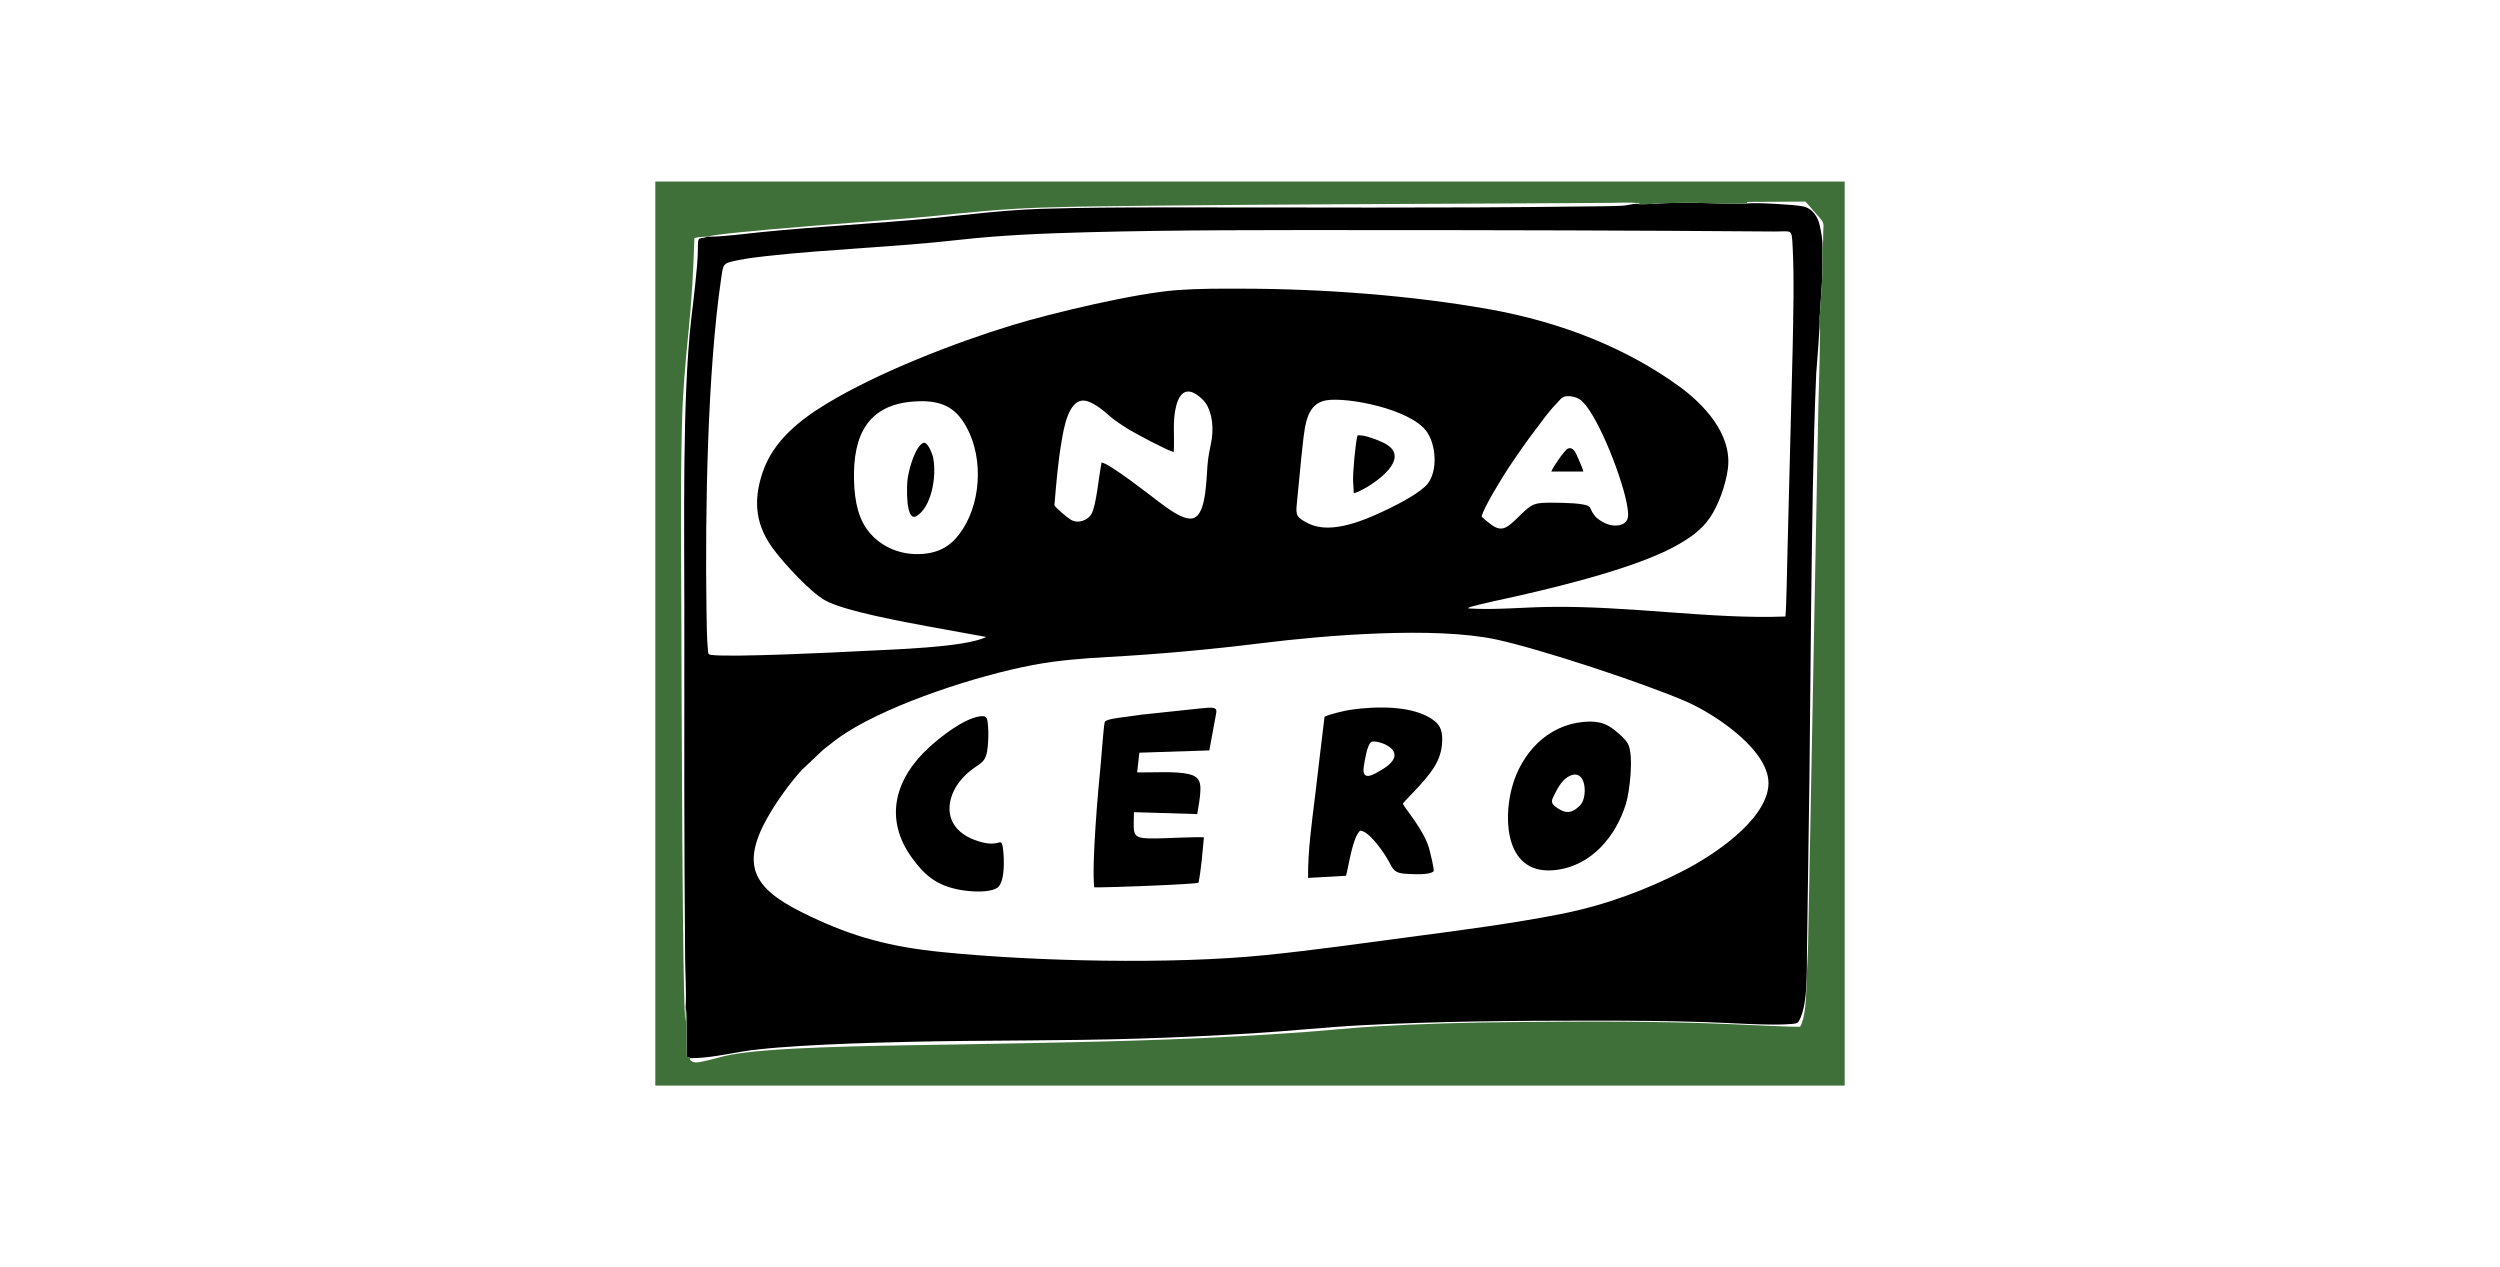 <?xml version="1.0" encoding="UTF-8"?>
<svg xmlns="http://www.w3.org/2000/svg" xmlns:xlink="http://www.w3.org/1999/xlink" width="146pt" height="74pt" viewBox="0 0 146 74" version="1.1">
<g id="surface1">
<path style=" stroke:none;fill-rule:evenodd;fill:rgb(0%,0.389%,0%);fill-opacity:1;" d="M 103.27 45.941 C 103.043 47.973 100.062 49.945 98.34 50.836 C 96.18 51.949 93.773 52.867 91.094 53.391 C 88.309 53.934 85.441 54.309 82.582 54.688 C 79.691 55.07 76.812 55.484 73.879 55.781 C 68.473 56.328 60.488 56.152 55.047 55.605 C 51.961 55.297 49.84 54.711 47.34 53.527 C 44.277 52.082 43.109 50.828 44.781 47.82 C 45.352 46.793 46.145 45.715 46.828 44.961 L 48.086 43.773 C 48.625 43.363 48.883 43.125 49.5 42.738 C 52.141 41.074 57.012 39.465 60.309 38.84 C 61.734 38.566 63.238 38.449 64.727 38.367 C 67.785 38.199 70.723 37.926 73.727 37.555 C 77.309 37.109 83.781 36.566 87.406 37.352 C 89.996 37.914 96.055 39.914 98.488 40.977 C 100.18 41.715 103.496 43.91 103.27 45.941 Z M 86.523 30.164 C 86.656 29.625 87.754 27.84 88.105 27.312 C 88.406 26.859 88.703 26.43 89.008 25.996 C 89.324 25.543 89.625 25.168 89.938 24.742 C 90.23 24.34 90.605 23.863 90.941 23.523 C 91.125 23.34 91.223 23.105 91.641 23.137 C 91.953 23.156 92.234 23.273 92.402 23.438 C 93.371 24.367 94.82 28.102 95.043 29.633 C 95.102 30.031 95.129 30.355 94.863 30.547 C 94.641 30.711 94.27 30.727 93.969 30.641 C 93.684 30.559 93.418 30.387 93.254 30.246 C 93.152 30.16 93.098 30.07 93.012 29.949 C 92.934 29.832 92.895 29.672 92.824 29.602 C 92.59 29.367 91.258 29.367 90.844 29.359 C 89.613 29.344 89.504 29.383 88.797 30.074 C 88.082 30.77 87.754 31.129 87.105 30.648 C 86.965 30.539 86.645 30.305 86.523 30.164 Z M 53.355 23.449 C 54.82 23.34 55.633 23.715 56.223 24.582 C 57.434 26.359 57.367 29.129 56.23 30.895 C 55.723 31.684 55.039 32.328 53.664 32.359 C 52.355 32.391 51.367 31.789 50.809 31.141 C 50.145 30.371 49.91 29.328 49.875 28.059 C 49.801 25.344 50.738 23.637 53.355 23.449 Z M 77.449 23.379 C 78.645 23.172 82.359 23.867 83.32 25.207 C 83.867 25.973 83.977 27.484 83.375 28.25 C 82.988 28.742 81.773 29.391 81.012 29.754 C 79.777 30.34 77.793 31.234 76.445 30.586 C 75.711 30.23 75.664 30.082 75.734 29.426 C 75.859 28.242 75.949 27.074 76.086 25.895 C 76.215 24.781 76.328 23.57 77.449 23.379 Z M 68.547 26.402 C 68.605 25.48 68.457 24.57 68.695 23.68 C 68.98 22.625 69.582 22.684 70.246 23.348 C 70.719 23.816 70.895 24.742 70.77 25.605 C 70.711 26.016 70.605 26.41 70.551 26.836 C 70.434 27.688 70.516 30.008 69.688 30.262 C 69.117 30.438 68.059 29.586 67.754 29.363 C 67.246 28.992 64.855 27.094 64.332 27.008 C 64.168 27.82 64.023 29.539 63.738 30.02 C 63.531 30.375 62.98 30.617 62.523 30.344 C 62.328 30.227 61.676 29.676 61.578 29.516 C 61.676 28.324 61.785 27.008 61.984 25.852 C 62.109 25.109 62.395 23.102 63.496 23.43 C 63.945 23.566 64.457 23.984 64.727 24.23 C 65.035 24.516 65.484 24.805 65.891 25.059 C 66.324 25.328 68.117 26.285 68.547 26.402 Z M 57.598 37.199 C 56.348 37.82 52.047 37.93 50.34 38.02 C 48.949 38.098 42.707 38.395 41.562 38.25 C 41.348 38.223 41.363 38.188 41.344 37.977 C 41.277 37.324 41.266 36.227 41.258 35.562 C 41.176 29.895 41.312 21.734 42.113 16.281 C 42.246 15.395 42.191 15.383 43.066 15.203 C 43.625 15.086 44.223 15.012 44.805 14.949 C 48.484 14.547 52.254 14.43 55.93 14.016 C 58.457 13.73 60.965 13.629 63.539 13.562 C 68.844 13.422 74.191 13.438 79.508 13.438 C 87.512 13.438 95.59 13.457 103.594 13.52 C 104.676 13.527 104.633 13.312 104.691 14.43 C 104.785 16.172 104.727 18.617 104.691 20.363 L 104.391 32.117 C 104.375 32.703 104.324 35.691 104.266 36.004 C 99.918 36.172 95.145 35.363 90.383 35.445 C 88.895 35.469 87.195 35.633 85.734 35.531 C 85.789 35.48 85.738 35.512 85.836 35.461 C 85.852 35.453 85.906 35.434 85.922 35.43 L 86.504 35.281 C 86.754 35.219 87.02 35.156 87.277 35.102 C 90.324 34.449 95.234 33.285 97.727 31.957 C 98.676 31.445 99.367 30.961 99.879 30.203 C 100.332 29.535 100.785 28.352 100.91 27.359 C 101.164 25.328 99.469 23.578 98.02 22.531 C 95.074 20.406 91.324 18.832 86.945 18.055 C 82.461 17.258 77.312 16.867 72.617 16.859 C 71.34 16.855 70.031 16.848 68.762 16.941 C 66.289 17.121 61.422 18.289 59.168 18.973 C 55.75 20.012 51.234 21.773 48.266 23.582 C 46.75 24.5 45.148 25.734 44.527 27.613 C 43.949 29.355 44.156 30.758 45.234 32.16 C 45.863 32.98 47.289 34.543 48.168 35.051 C 49.293 35.695 52.898 36.336 54.348 36.609 Z M 95.723 11.918 C 95.426 11.871 95.188 11.961 94.93 11.996 C 94.586 12.047 92.75 12.055 92.336 12.059 C 84.199 12.168 75.898 12.102 67.754 12.113 C 65.445 12.113 63.125 12.125 60.824 12.195 C 58.586 12.266 56.512 12.543 54.316 12.754 C 51.098 13.062 47.832 13.219 44.543 13.547 C 43.574 13.641 42.281 13.828 41.34 13.824 C 40.742 14.016 40.762 13.703 40.754 14.66 C 40.746 15.555 40.477 17.719 40.367 18.641 C 39.836 23.266 39.969 30.922 39.965 35.68 C 39.961 42.422 39.949 49.227 40.012 55.973 C 40.02 56.867 40.09 57.98 40.039 58.848 C 40.156 59.168 40.07 61.215 40.117 61.711 L 40.34 61.797 C 41.359 61.797 42.383 61.57 43.359 61.41 C 45.594 61.039 50.762 60.895 53.051 60.844 C 57.559 60.738 62.066 60.797 66.566 60.652 C 68.758 60.586 70.934 60.477 73.113 60.348 C 75.258 60.219 77.371 59.988 79.508 59.875 C 83.953 59.641 88.492 59.609 92.949 59.605 C 95.195 59.605 97.449 59.621 99.688 59.695 C 100.977 59.734 103.418 59.91 104.629 59.801 C 104.969 59.773 105.012 59.746 105.137 59.469 C 105.574 58.492 105.512 56.727 105.527 55.59 L 105.672 45.406 C 105.723 40.887 105.75 36.367 105.816 31.852 C 105.848 29.617 105.887 27.379 105.949 25.152 C 105.98 24.039 106.016 22.941 106.066 21.832 C 106.094 21.32 106.316 18.863 106.262 18.613 L 106.398 16.57 C 106.414 16.23 106.426 15.883 106.434 15.539 C 106.438 15.215 106.398 14.695 106.426 14.414 C 106.473 14.121 106.305 13.184 106.195 12.898 C 106.047 12.512 105.754 12.148 105.312 12.055 C 104.816 11.949 102.539 11.816 102.043 11.883 C 101.852 11.926 99.312 11.852 98.883 11.844 C 98.359 11.84 97.836 11.848 97.312 11.863 C 97.012 11.871 95.918 11.957 95.723 11.918 "/>
<path style=" stroke:none;fill-rule:evenodd;fill:rgb(0%,0.389%,0%);fill-opacity:1;" d="M 80.078 43.332 C 80.34 43.148 82.586 43.84 80.676 44.965 C 80.324 45.172 79.5 45.727 79.645 44.77 C 79.699 44.391 79.848 43.492 80.078 43.332 Z M 77.352 41.863 C 77.16 43.41 76.988 44.938 76.801 46.488 C 76.609 48.074 76.379 49.641 76.391 51.27 L 78.609 51.145 C 78.789 50.445 79.004 48.879 79.434 48.508 C 79.969 48.531 80.871 49.852 81.109 50.312 C 81.359 50.793 81.449 50.996 82.113 51.031 C 82.52 51.051 83.48 51.121 83.727 50.879 C 83.754 50.684 83.551 49.93 83.496 49.688 C 83.25 48.57 82.027 47.199 81.926 46.938 C 82.082 46.688 83.137 45.746 83.699 44.887 C 83.957 44.5 84.16 44.035 84.211 43.484 C 84.273 42.742 84.145 42.379 83.727 42.066 C 82.555 41.188 80.391 41.234 78.883 41.449 C 78.539 41.5 77.574 41.723 77.352 41.863 "/>
<path style=" stroke:none;fill-rule:evenodd;fill:rgb(0%,0.389%,0%);fill-opacity:1;" d="M 63.902 51.82 C 64.484 51.844 69.766 51.648 69.992 51.551 C 70.156 50.754 70.227 49.738 70.309 48.902 C 70.023 48.859 68.023 48.961 67.523 48.965 C 66.039 48.977 66.203 48.84 66.223 47.43 L 69.918 47.543 C 69.992 47.125 70.094 46.547 70.105 46.133 C 70.125 45.555 69.926 45.332 69.438 45.211 C 68.664 45.023 67.273 45.125 66.41 45.109 L 66.539 43.957 L 70.625 43.824 L 71.023 41.664 C 71.117 41.238 70.734 41.32 70.148 41.367 L 66.652 41.738 C 66.281 41.785 65.914 41.836 65.543 41.891 C 65.336 41.922 64.582 42 64.52 42.164 C 64.453 42.359 64.328 44.145 64.293 44.504 C 64.133 46.109 63.75 50.398 63.902 51.82 "/>
<path style=" stroke:none;fill-rule:evenodd;fill:rgb(0%,0.389%,0%);fill-opacity:1;" d="M 92.535 46.398 C 92.496 46.699 92.398 46.926 92.223 47.09 C 91.715 47.559 91.344 47.492 90.828 47.102 C 90.52 46.871 90.637 46.691 90.789 46.383 C 91 45.949 91.289 45.465 91.723 45.289 C 92.406 45.016 92.609 45.82 92.535 46.398 Z M 92.438 42.164 C 90.363 42.367 88.852 43.977 88.305 45.965 C 87.766 47.918 87.934 51.176 90.883 50.805 C 92.984 50.543 94.383 48.797 94.953 46.949 C 95.18 46.215 95.414 44.141 95.086 43.461 C 94.934 43.156 94.371 42.676 94.074 42.48 C 93.613 42.172 93.117 42.098 92.438 42.164 "/>
<path style=" stroke:none;fill-rule:evenodd;fill:rgb(0%,0.389%,0%);fill-opacity:1;" d="M 57.199 41.836 C 56.227 42.004 54.941 43.023 54.27 43.637 C 52.281 45.449 51.578 47.816 53.289 50.141 C 53.957 51.043 54.652 51.746 56.191 51.988 C 56.781 52.082 57.77 52.141 58.234 51.852 C 58.789 51.504 58.613 49.57 58.535 49.336 C 58.41 48.945 58.332 49.504 57.137 49.129 C 54.715 48.371 55.203 46.125 56.715 44.973 C 57.301 44.527 57.602 44.547 57.688 43.566 C 57.719 43.191 57.734 42.805 57.703 42.426 C 57.664 41.988 57.672 41.758 57.199 41.836 "/>
<path style=" stroke:none;fill-rule:evenodd;fill:rgb(0%,0.389%,0%);fill-opacity:1;" d="M 79.023 28.137 L 79.062 28.805 C 79.598 28.711 82.773 26.836 80.82 25.871 C 80.508 25.715 79.688 25.375 79.281 25.426 C 79.164 25.777 78.988 27.703 79.023 28.137 "/>
<path style=" stroke:none;fill-rule:evenodd;fill:rgb(0%,0.389%,0%);fill-opacity:1;" d="M 53.926 25.863 C 53.457 26.055 53.09 27.363 53.008 27.941 C 52.945 28.367 52.879 30.508 53.52 30.141 C 54.367 29.652 54.723 27.875 54.496 26.73 C 54.441 26.457 54.156 25.77 53.926 25.863 "/>
<path style=" stroke:none;fill-rule:evenodd;fill:rgb(0%,0.389%,0%);fill-opacity:1;" d="M 90.594 27.539 L 92.469 27.539 C 92.418 27.324 92.234 26.922 92.145 26.719 C 92.039 26.477 91.879 26.059 91.559 26.203 C 91.371 26.285 90.703 27.258 90.594 27.539 "/>
<path style=" stroke:none;fill-rule:evenodd;fill:rgb(25.099%,43.919%,22.35%);fill-opacity:1;" d="M 106.426 14.414 C 106.398 14.695 106.438 15.215 106.434 15.539 C 106.426 15.883 106.414 16.23 106.398 16.57 L 106.262 18.613 C 106.355 18.762 106.203 23.172 106.191 23.77 L 105.594 55.09 C 105.574 55.961 105.516 56.836 105.492 57.695 C 105.473 58.336 105.43 59.453 105.125 59.961 C 104.785 59.988 101.648 59.832 101.027 59.809 C 96.785 59.629 92.754 59.648 88.508 59.688 C 85.773 59.711 83.004 59.785 80.277 59.945 C 78.961 60.023 77.652 60.164 76.332 60.262 C 75.016 60.359 73.695 60.441 72.367 60.516 C 66.898 60.816 61.375 60.895 55.883 60.996 C 52.77 61.055 46.617 61.094 43.605 61.461 C 42.117 61.641 42.066 61.781 40.973 62.004 C 40.812 62.039 40.621 62.074 40.465 62.016 C 40.41 61.992 40.184 61.848 40.34 61.797 L 40.117 61.711 C 40.07 61.215 40.156 59.168 40.039 58.848 L 40.035 59.656 C 39.844 59.215 39.801 38.781 39.793 36.523 C 39.781 32.648 39.73 28.746 39.824 24.883 C 39.867 22.973 40.016 21.258 40.207 19.387 C 40.395 17.543 40.496 15.785 40.551 13.91 C 40.73 13.84 41.133 13.82 41.34 13.824 C 41.801 13.562 52.734 12.801 54.238 12.645 C 56.453 12.414 58.52 12.199 60.785 12.125 C 63.086 12.051 65.395 12.035 67.695 12.008 C 74.68 11.934 81.707 11.914 88.699 11.879 L 93.984 11.848 C 94.207 11.848 95.469 11.797 95.66 11.875 C 95.891 11.973 95.59 11.711 95.723 11.918 C 95.918 11.957 97.012 11.871 97.312 11.863 C 97.836 11.848 98.359 11.84 98.883 11.844 C 99.312 11.852 101.852 11.926 102.043 11.883 C 102.008 11.785 101.992 11.867 102.062 11.793 L 105.434 11.773 C 105.605 11.934 105.719 12.102 105.887 12.289 C 106.582 13.062 106.504 12.926 106.477 13.574 C 106.469 13.781 106.488 14.254 106.426 14.414 Z M 38.27 10.602 L 107.73 10.602 L 107.73 63.398 L 38.27 63.398 Z M 38.27 10.602 "/>
</g>
</svg>
